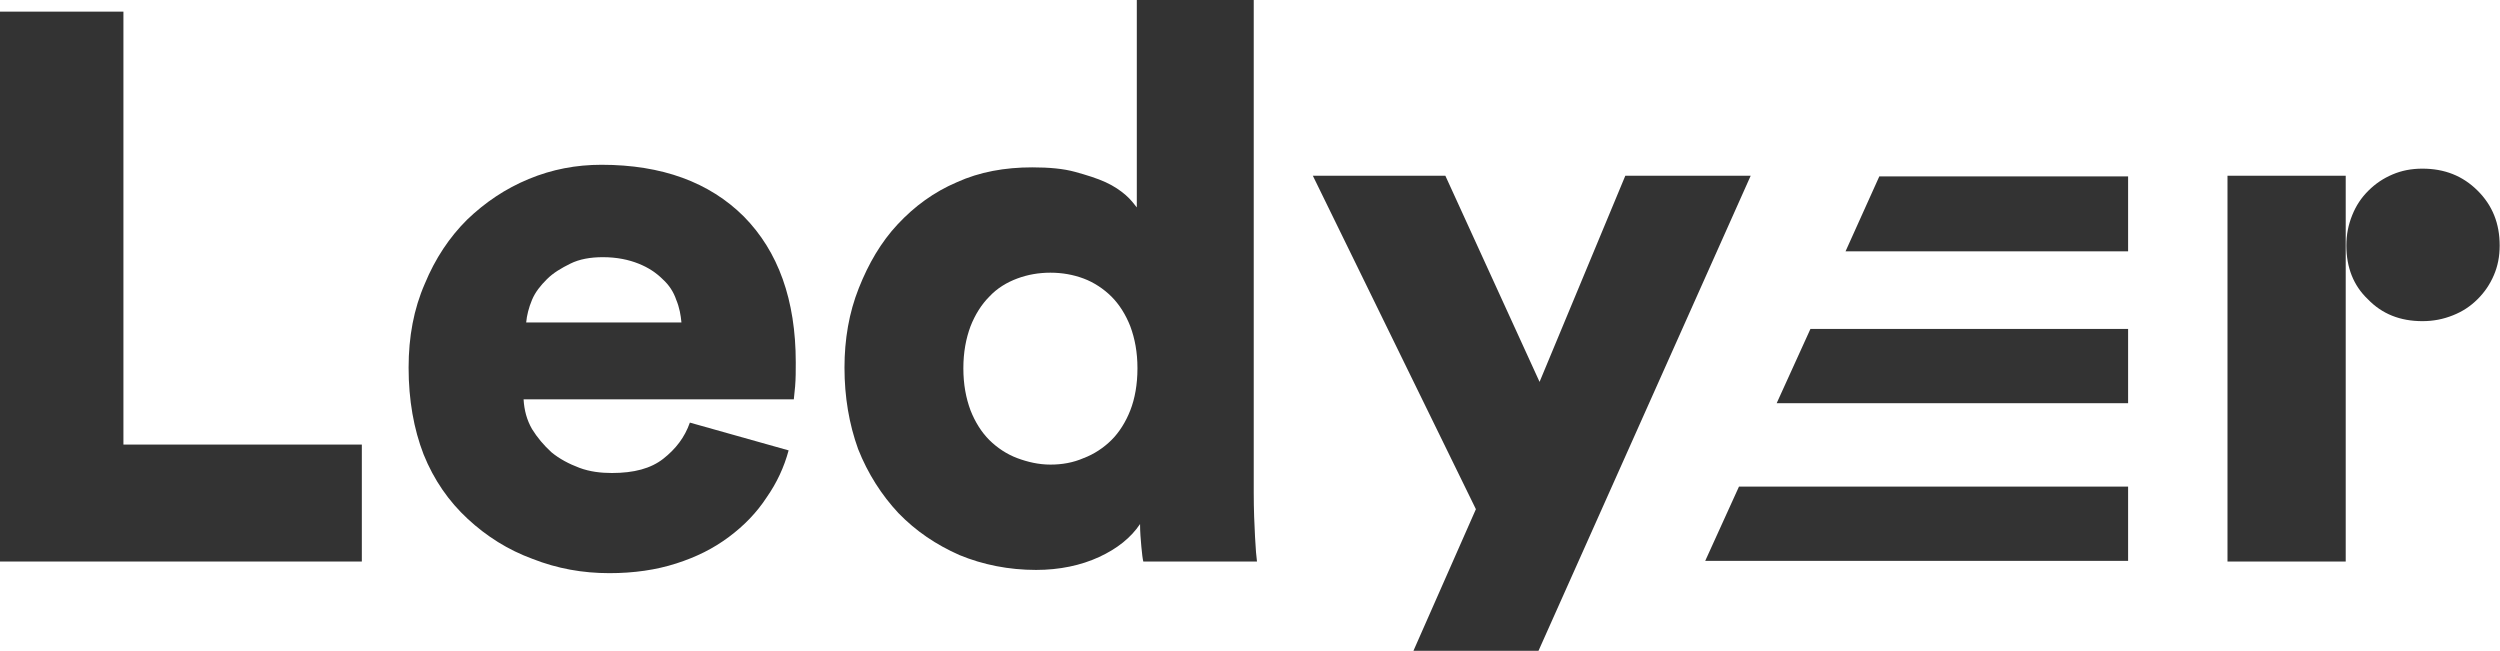 <svg width="726" height="189" viewBox="0 0 726 189" fill="none" xmlns="http://www.w3.org/2000/svg">
<g clip-path="url(#clip0_146_1)">
<g clip-path="url(#clip1_146_1)">
<path d="M0 163.067V3.378H35.843V129.103H105.075V163.067H0Z" fill="#333333"/>
<path d="M229.015 130.792C227.695 135.671 225.62 140.174 222.601 144.49C219.772 148.806 216.187 152.559 211.66 155.937C207.132 159.314 202.228 161.754 196.38 163.63C190.532 165.507 184.118 166.445 176.949 166.445C169.215 166.445 161.858 165.132 154.689 162.317C147.521 159.69 141.295 155.749 135.825 150.683C130.354 145.616 126.015 139.424 122.997 131.918C120.167 124.599 118.658 116.155 118.658 106.773C118.658 97.766 120.167 89.697 123.374 82.378C126.392 75.06 130.542 68.868 135.636 63.801C140.918 58.735 146.766 54.794 153.557 51.979C160.348 49.165 167.328 47.851 174.685 47.851C192.229 47.851 206.001 52.918 215.999 62.863C225.997 72.996 231.09 87.07 231.09 105.272C231.09 107.711 231.09 109.963 230.902 112.215C230.713 114.466 230.524 115.592 230.524 115.968H152.048C152.237 119.158 152.991 121.972 154.5 124.599C156.01 127.039 157.896 129.291 160.16 131.355C162.423 133.231 165.253 134.732 168.271 135.858C171.29 136.984 174.497 137.36 177.704 137.36C184.118 137.36 189.022 136.046 192.607 133.231C196.191 130.417 198.832 127.039 200.341 122.723L229.015 130.792ZM197.889 93.637C197.7 91.573 197.323 89.321 196.38 87.07C195.625 84.818 194.305 82.754 192.418 81.065C190.532 79.188 188.268 77.687 185.438 76.561C182.609 75.435 179.213 74.685 175.063 74.685C171.478 74.685 168.271 75.248 165.63 76.561C162.989 77.875 160.726 79.188 158.839 81.065C156.953 82.941 155.444 84.818 154.5 87.07C153.557 89.321 152.991 91.573 152.803 93.637H197.889Z" fill="#333333"/>
<path d="M364.085 142.988C364.085 148.055 364.274 152.371 364.462 155.936C364.651 159.501 364.839 161.753 365.028 163.067H332.015C331.827 162.316 331.638 160.815 331.449 158.751C331.261 156.687 331.072 154.435 331.072 152.183C328.431 156.124 324.469 159.314 319.187 161.753C313.905 164.193 307.68 165.506 300.889 165.506C292.966 165.506 285.42 164.005 278.629 161.19C271.837 158.188 265.989 154.247 260.896 148.993C255.991 143.739 252.03 137.546 249.2 130.416C246.559 123.097 245.238 115.216 245.238 106.772C245.238 98.516 246.559 90.822 249.389 83.691C252.218 76.561 255.803 70.368 260.707 65.114C265.612 59.86 271.271 55.732 277.874 52.917C284.477 49.914 291.834 48.601 299.757 48.601C304.662 48.601 308.812 48.976 312.207 49.914C315.603 50.853 318.621 51.791 321.074 52.917C323.526 54.043 325.413 55.356 326.922 56.67C328.431 57.983 329.374 59.297 330.129 60.235V0H364.085V142.988ZM279.76 106.96C279.76 111.651 280.515 115.592 281.836 119.157C283.156 122.535 285.043 125.537 287.306 127.789C289.57 130.04 292.4 131.917 295.418 133.043C298.436 134.169 301.643 134.919 305.039 134.919C308.435 134.919 311.642 134.356 314.66 133.043C317.678 131.917 320.508 130.04 322.772 127.789C325.035 125.537 326.922 122.535 328.242 119.157C329.563 115.779 330.317 111.651 330.317 106.96C330.317 102.268 329.563 98.328 328.242 94.763C326.922 91.385 325.035 88.382 322.772 86.131C320.508 83.879 317.678 82.002 314.66 80.876C311.642 79.751 308.435 79.188 305.039 79.188C301.643 79.188 298.436 79.751 295.418 80.876C292.4 82.002 289.57 83.691 287.306 86.131C285.043 88.382 283.156 91.385 281.836 94.763C280.515 98.328 279.76 102.268 279.76 106.96Z" fill="#333333"/>
<path d="M402.946 206.038L428.601 147.867L381.252 51.04H419.735L447.089 110.9L471.99 51.04H508.398L439.166 206.038H402.946Z" fill="#333333"/>
<path d="M681.197 163.067H646.864V51.04H681.197V163.067ZM681.386 71.306C681.386 68.116 681.952 65.302 683.084 62.487C684.215 59.672 685.725 57.42 687.8 55.356C689.875 53.292 692.139 51.791 694.78 50.665C697.421 49.539 700.25 48.976 703.457 48.976C709.871 48.976 715.153 51.04 719.492 55.356C723.831 59.672 725.906 64.926 725.906 71.306C725.906 74.496 725.34 77.311 724.208 79.938C723.076 82.565 721.567 84.817 719.492 86.881C717.417 88.945 715.153 90.447 712.324 91.572C709.494 92.698 706.664 93.261 703.457 93.261C697.043 93.261 691.761 91.197 687.611 86.881C683.461 82.941 681.386 77.686 681.386 71.306Z" fill="#333333"/>
<path d="M505.003 141.3L495.193 162.879H618.001V141.3H505.003Z" fill="#333333"/>
<path d="M525.754 95.513L515.944 117.092H618.001V95.513H525.754Z" fill="#333333"/>
<path d="M545.75 51.228L535.941 72.995H618.001V51.228H545.75Z" fill="#333333"/>
</g>
</g>
<defs>
<clipPath id="clip0_146_1">
<rect width="726" height="189" fill="white"/>
</clipPath>
<clipPath id="clip1_146_1">
<rect width="725.906" height="192.552" fill="white"/>
</clipPath>
</defs>
</svg>
